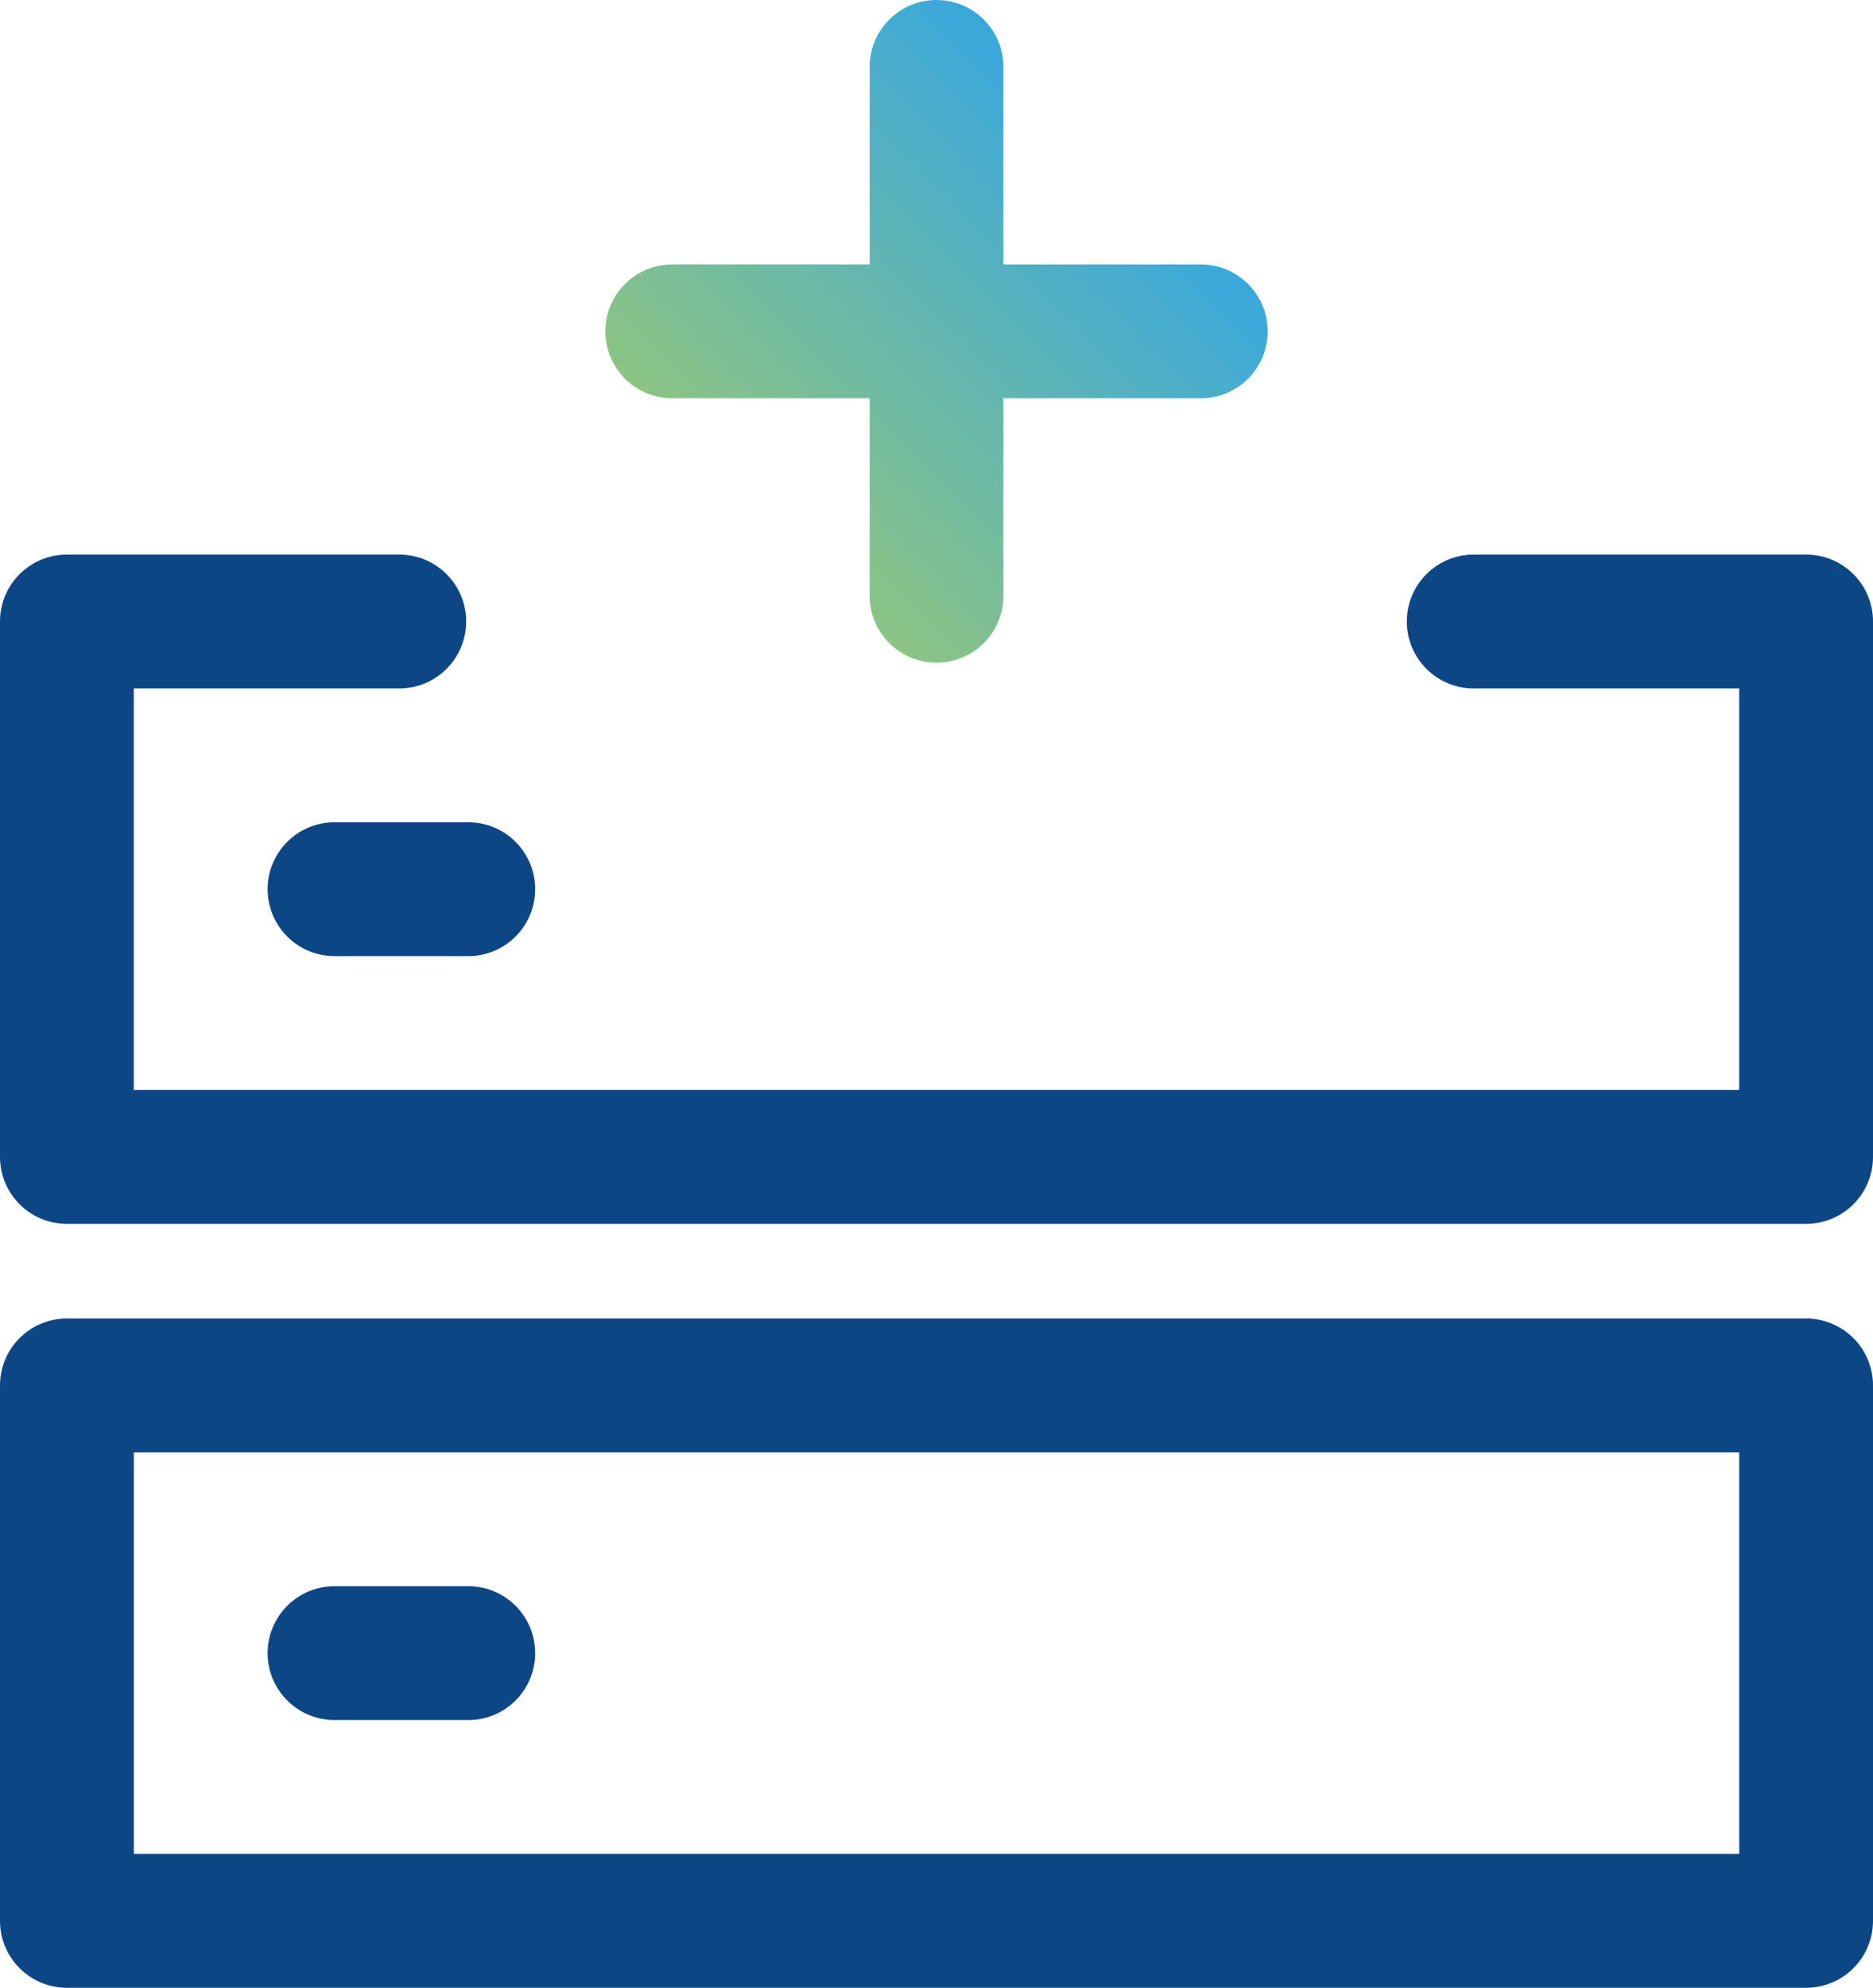 <?xml version="1.0" encoding="UTF-8" standalone="no"?>
<svg
   width="40.801"
   height="43.277"
   viewBox="0 0 40.801 43.277"
   fill="none"
   version="1.1"
   id="svg6"
   sodipodi:docname="accueil_7.svg"
   inkscape:version="1.3.2 (091e20ef0f, 2023-11-25)"
   xmlns:inkscape="http://www.inkscape.org/namespaces/inkscape"
   xmlns:sodipodi="http://sodipodi.sourceforge.net/DTD/sodipodi-0.dtd"
   xmlns="http://www.w3.org/2000/svg"
   xmlns:svg="http://www.w3.org/2000/svg">
  <sodipodi:namedview
     id="namedview6"
     pagecolor="#ffffff"
     bordercolor="#000000"
     borderopacity="0.25"
     inkscape:showpageshadow="2"
     inkscape:pageopacity="0.0"
     inkscape:pagecheckerboard="0"
     inkscape:deskcolor="#d1d1d1"
     inkscape:zoom="12.83"
     inkscape:cx="20.031177"
     inkscape:cy="21.628995"
     inkscape:window-width="2560"
     inkscape:window-height="1531"
     inkscape:window-x="0"
     inkscape:window-y="0"
     inkscape:window-maximized="1"
     inkscape:current-layer="svg6" />
  <g
     clip-path="url(#clip0_1759_1441)"
     id="g5"
     transform="translate(-30.514,-28.362)">
    <path
       d="m 69.858,71.639 h -37.887 c -0.805,0 -1.457,-0.652 -1.457,-1.457 v -11.657 c 0,-0.805 0.652,-1.457 1.457,-1.457 h 37.887 c 0.805,0 1.457,0.652 1.457,1.457 v 11.657 c 0,0.805 -0.652,1.457 -1.457,1.457 z m -36.429,-2.914 h 34.972 v -8.743 h -34.972 z"
       fill="#0d4685"
       id="path1" />
    <path
       d="m 40.715,65.81 h -2.914 c -0.805,0 -1.457,-0.652 -1.457,-1.457 0,-0.805 0.652,-1.457 1.457,-1.457 h 2.914 c 0.805,0 1.457,0.652 1.457,1.457 0,0.805 -0.652,1.457 -1.457,1.457 z"
       fill="#0d4685"
       id="path2" />
    <path
       d="m 69.858,55.007 h -37.887 c -0.805,0 -1.457,-0.652 -1.457,-1.457 V 41.893 c 0,-0.805 0.652,-1.457 1.457,-1.457 h 7.241 c 0.805,0 1.457,0.652 1.457,1.457 0,0.805 -0.652,1.457 -1.457,1.457 h -5.784 v 8.743 h 34.972 V 43.35 h -5.783 c -0.805,0 -1.457,-0.652 -1.457,-1.457 0,-0.805 0.652,-1.457 1.457,-1.457 h 7.241 c 0.805,0 1.457,0.652 1.457,1.457 V 53.55 c 0,0.805 -0.652,1.457 -1.457,1.457 z"
       fill="#0d4685"
       id="path3" />
    <path
       d="m 40.715,49.178 h -2.914 c -0.805,0 -1.457,-0.652 -1.457,-1.457 0,-0.805 0.652,-1.457 1.457,-1.457 h 2.914 c 0.805,0 1.457,0.652 1.457,1.457 0,0.805 -0.652,1.457 -1.457,1.457 z"
       fill="#0d4685"
       id="path4" />
    <path
       d="m 56.672,34.119 h -4.3 v -4.3 c 0,-0.805 -0.652,-1.457 -1.457,-1.457 -0.805,0 -1.457,0.652 -1.457,1.457 v 4.3 h -4.3 c -0.805,0 -1.457,0.652 -1.457,1.457 0,0.805 0.652,1.457 1.457,1.457 h 4.3 v 4.3 c 0,0.805 0.652,1.457 1.457,1.457 0.805,0 1.457,-0.652 1.457,-1.457 v -4.3 h 4.3 c 0.805,0 1.457,-0.652 1.457,-1.457 0,-0.805 -0.652,-1.457 -1.457,-1.457 z"
       fill="url(#paint0_linear_1759_1441)"
       id="path5"
       style="fill:url(#paint0_linear_1759_1441)" />
  </g>
  <defs
     id="defs6">
    <linearGradient
       id="paint0_linear_1759_1441"
       x1="47.006"
       y1="39.485"
       x2="54.824"
       y2="31.667"
       gradientUnits="userSpaceOnUse">
      <stop
         stop-color="#8CC484"
         id="stop5" />
      <stop
         offset="1"
         stop-color="#3AA8DD"
         id="stop6" />
    </linearGradient>
    <clipPath
       id="clip0_1759_1441">
      <rect
         width="100"
         height="100"
         fill="#ffffff"
         transform="translate(0.915)"
         id="rect6"
         x="0"
         y="0" />
    </clipPath>
  </defs>
</svg>
